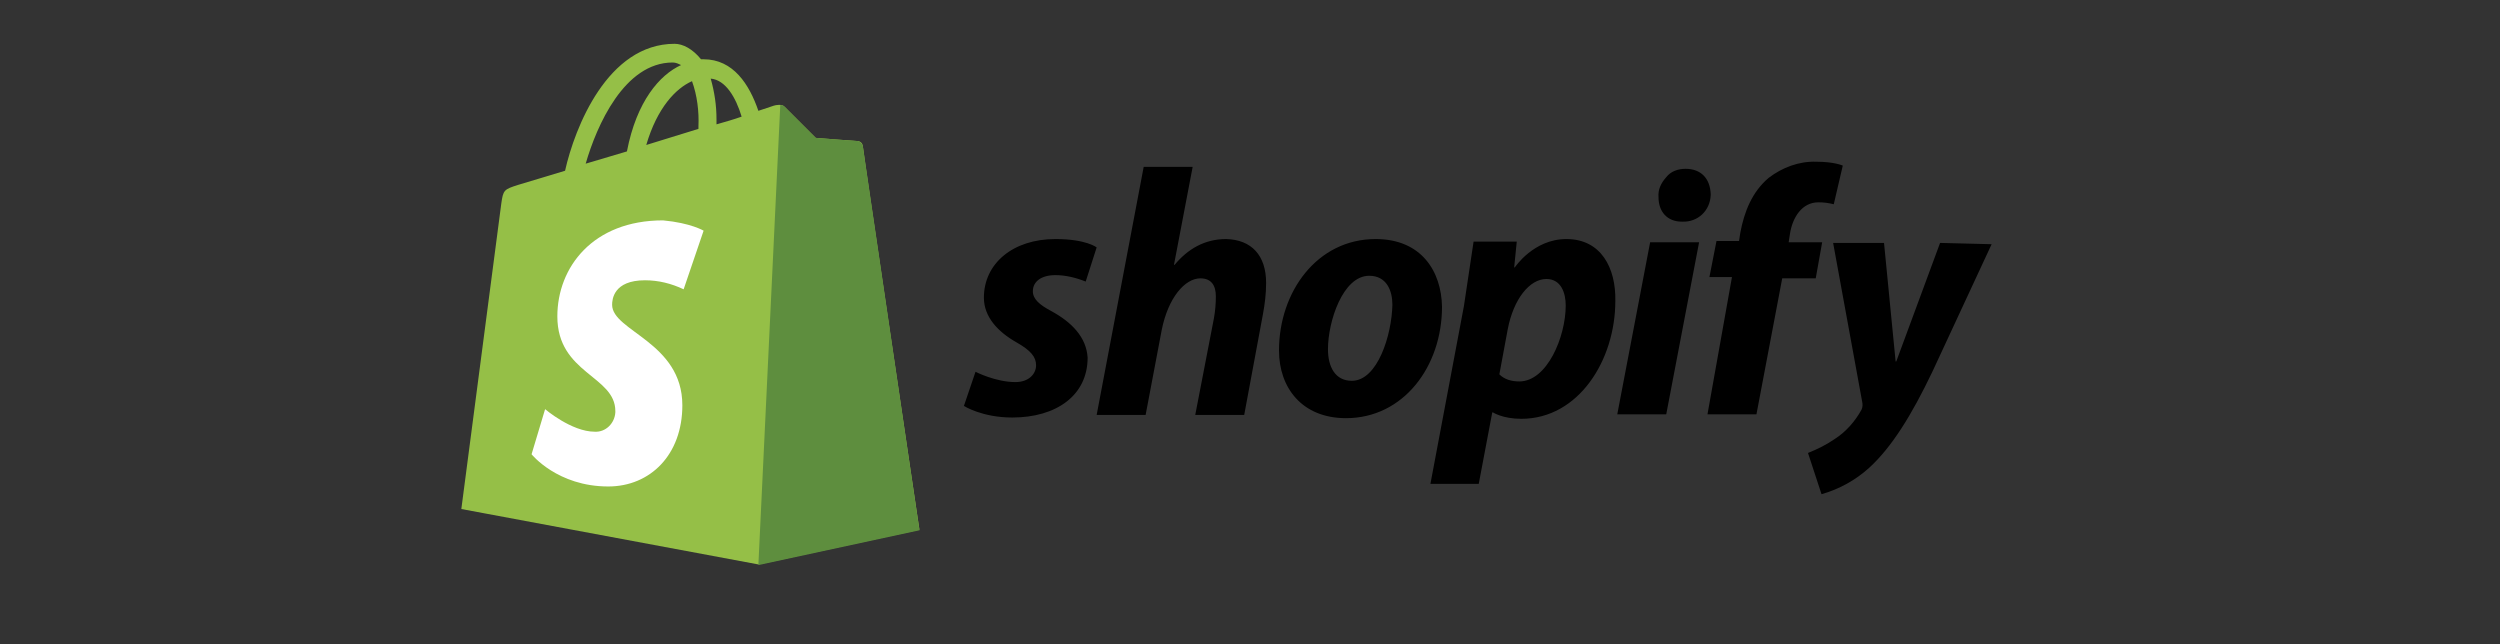 <?xml version="1.0" encoding="utf-8"?>
<!-- Generator: Adobe Illustrator 28.0.0, SVG Export Plug-In . SVG Version: 6.00 Build 0)  -->
<svg version="1.1" id="Layer_1" xmlns="http://www.w3.org/2000/svg" xmlns:xlink="http://www.w3.org/1999/xlink" x="0px" y="0px"
	 viewBox="0 0 388 100" style="enable-background:new 0 0 388 100;" xml:space="preserve">
<rect x="0" y="0" width="388" height="100" fill="#333333" stroke="none"/>
<style type="text/css">
	.st0{fill-rule:evenodd;clip-rule:evenodd;fill:#34313F;}
	.st1{fill-rule:evenodd;clip-rule:evenodd;}
	.st2{fill:#95BF47;}
	.st3{fill:#5E8E3E;}
	.st4{fill:#FFFFFF;}
	.st5{fill:#353F48;}
	.st6{fill-rule:evenodd;clip-rule:evenodd;fill:#873EFF;}
</style>
<g>
	<path class="st2" d="M133.9,22.6c-0.1-0.4-0.3-0.6-0.7-0.7c-0.3,0-6.6-0.5-6.6-0.5l-4.8-4.8c-0.4-0.5-1.4-0.3-1.7-0.2
		c0,0-0.9,0.3-2.4,0.8c-1.4-4.1-3.9-8-8.5-8h-0.4c-1.3-1.6-2.8-2.4-4.1-2.4c-10.4,0-15.5,13-17,19.7l-7.3,2.2
		c-2.2,0.7-2.3,0.8-2.6,2.9l-6.2,47.4l46.1,8.6l25-5.4C142.7,82.3,133.9,23.1,133.9,22.6L133.9,22.6z M115.1,18.1
		c-1.1,0.4-2.5,0.8-3.9,1.2v-0.8c0-2.1-0.3-4.2-0.9-6.3C112.6,12.4,114.2,15.1,115.1,18.1z M107.4,12.6c0.8,2.2,1.1,4.7,1,7V20
		l-8.1,2.5C102,16.7,104.9,13.7,107.4,12.6L107.4,12.6z M104.4,9.7c0.5,0,0.9,0.2,1.3,0.4c-3.3,1.5-6.9,5.6-8.4,13.4l-6.4,1.9
		C92.6,19.5,96.9,9.7,104.4,9.7L104.4,9.7z"/>
	<path class="st3" d="M133.2,21.9c-0.3,0-6.6-0.5-6.6-0.5l-4.8-4.8c-0.2-0.2-0.4-0.3-0.7-0.3l-3.4,71.4l25-5.4l-8.8-59.7
		C133.8,22.3,133.5,22,133.2,21.9L133.2,21.9z"/>
	<path class="st4" d="M109.2,35.8l-3.1,9.1c-1.9-0.9-3.9-1.4-6-1.4c-4.9,0-5.1,3-5.1,3.8c0,4.1,10.9,5.8,10.9,15.6
		c0,7.7-5,12.6-11.5,12.6c-7.9,0-11.9-5-11.9-5l2.1-7c0,0,4.1,3.5,7.7,3.5c1.7,0.1,3.1-1.3,3.2-3c0-0.1,0-0.1,0-0.2
		c0-5.5-9-5.8-9-14.7c0-7.6,5.5-14.9,16.4-14.9C107.2,34.6,109.2,35.8,109.2,35.8L109.2,35.8z"/>
</g>
<path d="M163.2,48.3c-1.9-1-2.9-1.9-2.9-3.1c0-1.5,1.3-2.5,3.5-2.5c1.6,0,3.2,0.4,4.7,1l1.7-5.3c0,0-1.6-1.3-6.4-1.3
	c-6.6,0-11.1,3.8-11.1,9.1c0,3,2.2,5.3,5,6.9c2.3,1.3,3.1,2.3,3.1,3.6s-1.1,2.6-3.2,2.6c-3.1,0-6.2-1.6-6.2-1.6l-1.8,5.3
	c0,0,2.8,1.8,7.5,1.8c6.8,0,11.7-3.4,11.7-9.3C168.6,52.3,166.3,50,163.2,48.3L163.2,48.3z M190.3,37.1c-3.4,0-6,1.6-8,4h-0.1
	l2.9-15.2h-7.6l-7.3,38.5h7.6l2.5-13.2c1-5,3.6-8,6-8c1.7,0,2.4,1.1,2.4,2.8c0,1.1-0.1,2.3-0.3,3.4l-2.9,15h7.6l2.9-15.6
	c0.3-1.6,0.5-3.2,0.5-4.9C196.5,39.6,194.2,37.2,190.3,37.1L190.3,37.1z M213.5,37.1c-9.1,0-15,8.2-15,17.3
	c0,5.8,3.6,10.5,10.4,10.5c8.9,0,14.9-8,14.9-17.3C223.7,42.1,220.6,37.1,213.5,37.1L213.5,37.1z M209.8,59.1
	c-2.6,0-3.7-2.2-3.7-4.9c0-4.3,2.3-11.4,6.4-11.4c2.7,0,3.6,2.3,3.6,4.5C216,52,213.8,59.1,209.8,59.1L209.8,59.1z M243.1,37.1
	c-5.1,0-8,4.4-8,4.4H235l0.4-4h-6.7l-1.5,10L222,75.1h7.5l2.1-11.1h0.1c0,0,1.5,1,4.4,1c8.9,0,14.6-9.1,14.6-18.3
	C250.8,41.6,248.5,37.1,243.1,37.1L243.1,37.1z M235.8,59.2c-1.2,0-2.3-0.3-3.1-1.1l1.3-7c0.9-4.7,3.4-7.8,6-7.8c2.3,0,3,2.2,3,4.1
	C243,52.3,240.1,59.2,235.8,59.2L235.8,59.2z M261.6,26.2c-1.2,0-2.3,0.4-3,1.3c-0.8,0.9-1.3,1.9-1.2,3.1c0,2.3,1.4,3.8,3.6,3.8h0.1
	c2.4,0.1,4.3-1.7,4.4-4.1c0-0.1,0-0.2,0-0.2C265.4,27.7,264,26.2,261.6,26.2L261.6,26.2z M251,64.3h7.6l5.1-26.7h-7.6 M282.9,37.6
	h-5.3l0.2-1.3c0.4-2.6,1.9-4.9,4.4-4.9c0.9,0,1.6,0.1,2.4,0.3l1.4-6c0,0-1.3-0.6-4.1-0.6c-2.7-0.1-5.3,0.9-7.4,2.5
	c-2.6,2.2-3.8,5.3-4.4,8.5l-0.2,1.3h-3.5l-1.1,5.6h3.5l-3.8,21.3h7.6l4-21.1h5.2l1-5.6L282.9,37.6z M301.1,37.7l-6.8,18.4h-0.1
	l-1.8-18.4h-7.9l4.5,24.6c0.1,0.4,0.1,0.9-0.1,1.3c-1,1.8-2.4,3.4-4.1,4.5c-1.3,0.9-2.7,1.6-4.2,2.2l2.1,6.4
	c2.8-0.8,5.3-2.2,7.4-4.1c3.5-3.2,6.6-8.2,9.8-14.9l9.2-19.8L301.1,37.7L301.1,37.7z"/>
</svg>
